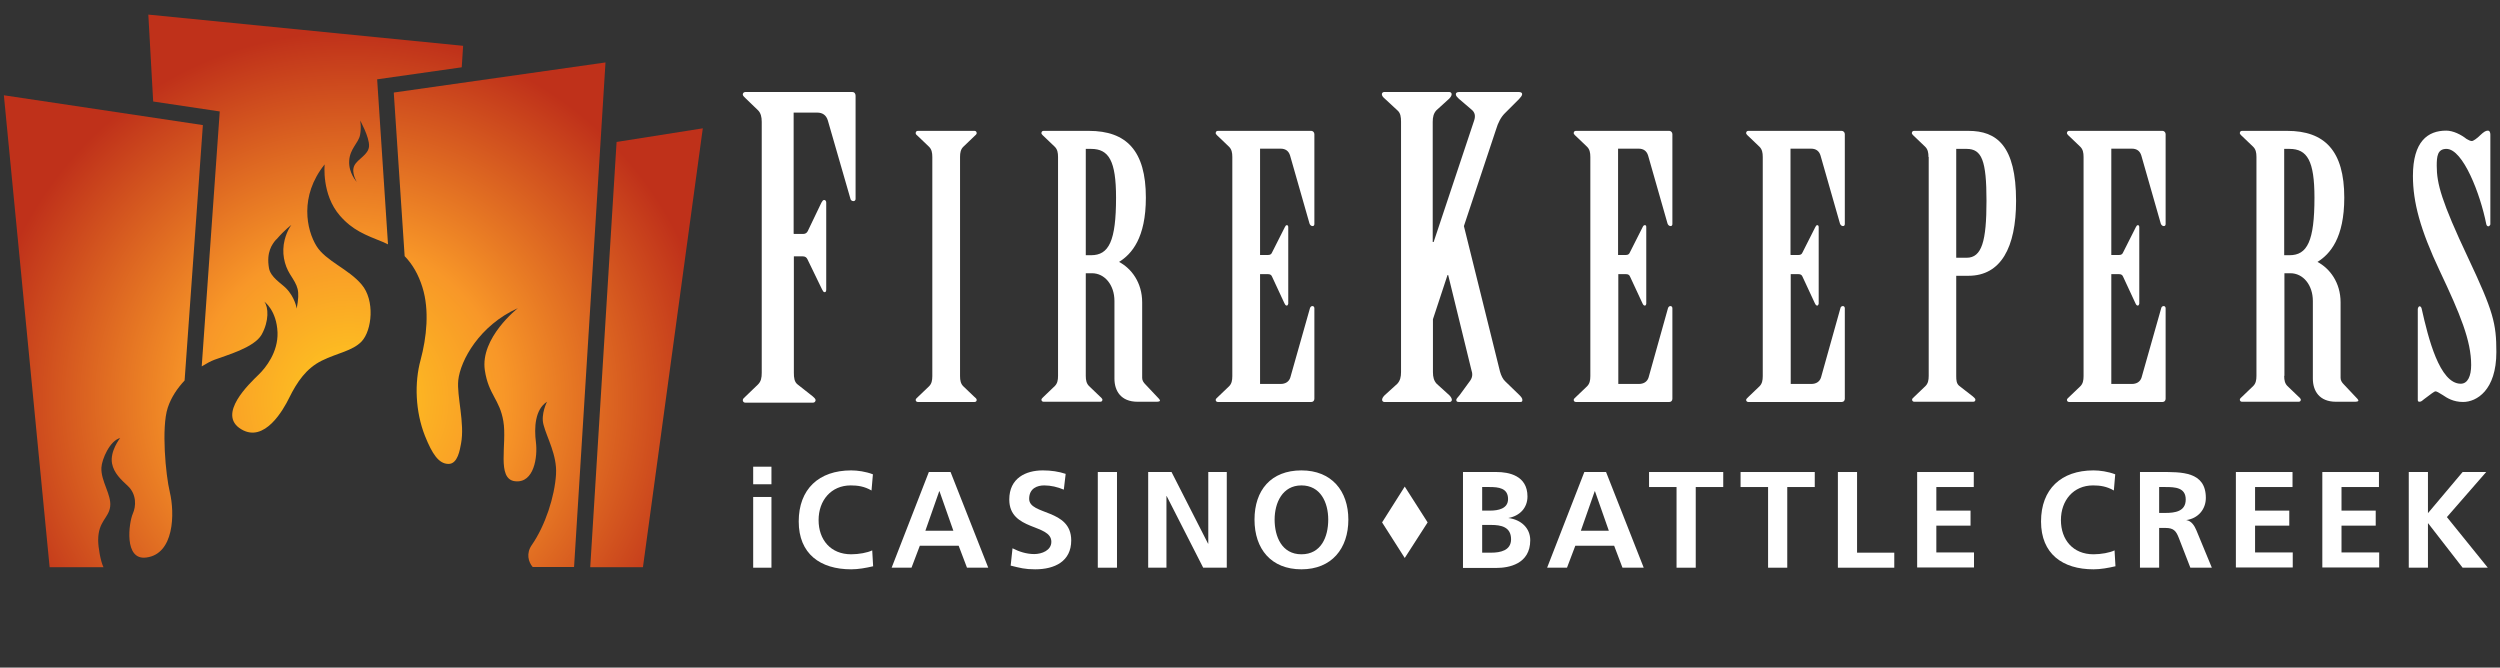 <?xml version="1.0" encoding="UTF-8"?> <svg xmlns="http://www.w3.org/2000/svg" width="176" height="47" viewBox="0 0 176 47" fill="none"><rect x="0" y="0" width="176" height="47" fill="#333333" stroke="none"/><g clip-path="url(#clip0_4_1180)"><path d="M53.024 32.855H54.31V34.092H53.024V32.855ZM53.024 34.987H54.31V39.966H53.024V34.987Z" fill="white"></path><path d="M61.453 39.868C60.965 39.982 60.428 40.08 59.924 40.08C57.743 40.08 56.23 38.99 56.23 36.712C56.23 34.434 57.646 33.116 59.924 33.116C60.363 33.116 60.949 33.197 61.453 33.392L61.355 34.531C60.851 34.238 60.379 34.173 59.891 34.173C58.508 34.173 57.629 35.231 57.629 36.614C57.629 37.997 58.475 39.022 59.924 39.022C60.461 39.022 61.079 38.908 61.404 38.746L61.469 39.868H61.453Z" fill="white"></path><path d="M65.391 33.23H66.92L69.573 39.966H68.076L67.49 38.42H64.756L64.17 39.966H62.771L65.391 33.23ZM66.139 34.58H66.123L65.147 37.362H67.116L66.139 34.58Z" fill="white"></path><path d="M74.877 34.466C74.454 34.287 73.982 34.173 73.51 34.173C73.038 34.173 72.453 34.369 72.453 35.117C72.453 36.289 75.414 35.8 75.414 38.046C75.414 39.527 74.243 40.08 72.876 40.08C72.144 40.08 71.818 39.982 71.151 39.819L71.281 38.599C71.753 38.843 72.274 39.006 72.811 39.006C73.348 39.006 74.015 38.746 74.015 38.144C74.015 36.858 71.053 37.395 71.053 35.166C71.053 33.653 72.225 33.116 73.413 33.116C73.998 33.116 74.535 33.197 75.023 33.36L74.893 34.466H74.877Z" fill="white"></path><path d="M77.285 33.23H78.636V39.966H77.285V33.23Z" fill="white"></path><path d="M80.816 33.23H82.476L85.047 38.274H85.063V33.23H86.365V39.966H84.705L82.134 34.922H82.118V39.966H80.832V33.23H80.816Z" fill="white"></path><path d="M91.62 33.116C93.736 33.116 94.924 34.548 94.924 36.581C94.924 38.615 93.752 40.08 91.62 40.08C89.489 40.08 88.317 38.648 88.317 36.581C88.317 34.515 89.473 33.116 91.62 33.116ZM91.62 39.022C93.004 39.022 93.508 37.802 93.508 36.581C93.508 35.361 92.955 34.173 91.62 34.173C90.286 34.173 89.733 35.394 89.733 36.581C89.733 37.769 90.237 39.022 91.62 39.022Z" fill="white"></path><path d="M102.994 33.23H105.354C106.216 33.23 107.534 33.474 107.534 34.954C107.534 35.752 106.997 36.321 106.183 36.468C107.095 36.581 107.729 37.184 107.729 38.03C107.729 39.722 106.2 39.982 105.354 39.982H102.994V33.246V33.23ZM104.345 35.947H104.898C105.468 35.947 106.167 35.817 106.167 35.133C106.167 34.352 105.484 34.287 104.865 34.287H104.345V35.947ZM104.345 38.908H104.979C105.614 38.908 106.379 38.762 106.379 37.965C106.379 37.086 105.663 36.956 104.979 36.956H104.345V38.908Z" fill="white"></path><path d="M111.537 33.23H113.066L115.718 39.966H114.222L113.636 38.42H110.902L110.316 39.966H108.917L111.537 33.23ZM112.285 34.58H112.269L111.293 37.362H113.261L112.285 34.58Z" fill="white"></path><path d="M118.029 34.287H116.093V33.23H121.316V34.287H119.38V39.966H118.029V34.287Z" fill="white"></path><path d="M124.473 34.287H122.536V33.23H127.759V34.287H125.823V39.966H124.473V34.287Z" fill="white"></path><path d="M129.387 33.23H130.737V38.908H133.357V39.966H129.387V33.23Z" fill="white"></path><path d="M134.968 33.23H138.954V34.287H136.318V35.947H138.726V37.005H136.318V38.892H138.97V39.95H134.968V33.213V33.23Z" fill="white"></path><path d="M148.912 39.868C148.424 39.982 147.887 40.08 147.383 40.08C145.203 40.08 143.689 38.99 143.689 36.712C143.689 34.434 145.105 33.116 147.383 33.116C147.822 33.116 148.408 33.197 148.912 33.392L148.815 34.531C148.31 34.238 147.839 34.173 147.35 34.173C145.967 34.173 145.089 35.231 145.089 36.614C145.089 37.997 145.935 39.022 147.383 39.022C147.92 39.022 148.538 38.908 148.864 38.746L148.929 39.868H148.912Z" fill="white"></path><path d="M150.654 33.23H152.118C153.566 33.23 155.291 33.181 155.291 35.052C155.291 35.849 154.754 36.5 153.908 36.614C154.282 36.663 154.494 37.021 154.624 37.33L155.714 39.966H154.201L153.387 37.867C153.192 37.363 153.013 37.167 152.443 37.167H152.004V39.966H150.654V33.23ZM152.004 36.11H152.443C153.11 36.11 153.875 36.012 153.875 35.166C153.875 34.32 153.127 34.287 152.443 34.287H152.004V36.11Z" fill="white"></path><path d="M157.406 33.23H161.393V34.287H158.757V35.947H161.165V37.005H158.757V38.892H161.409V39.95H157.406V33.213V33.23Z" fill="white"></path><path d="M163.492 33.23H167.478V34.287H164.842V35.947H167.25V37.005H164.842V38.892H167.495V39.95H163.492V33.213V33.23Z" fill="white"></path><path d="M169.577 33.23H170.928V36.126L173.368 33.23H175.028L172.262 36.403L175.142 39.966H173.368L170.944 36.842H170.928V39.966H169.577V33.23Z" fill="white"></path><path d="M18.415 23.564C18.952 22.604 18.903 21.628 18.61 21.237C18.61 21.237 19.473 21.84 19.538 23.401C19.587 24.785 18.708 25.891 18.22 26.363C17.569 26.997 15.242 29.178 16.983 30.219C18.627 31.212 19.961 28.82 20.351 28.023C20.921 26.867 21.572 25.924 22.662 25.387C23.752 24.85 24.826 24.703 25.46 24.036C26.193 23.255 26.404 21.14 25.46 20.033C24.549 18.943 22.938 18.374 22.288 17.332C21.588 16.209 21.051 13.818 22.857 11.572C22.857 11.572 22.629 13.687 23.931 15.184C24.826 16.209 25.705 16.535 27.006 17.056C27.12 17.105 27.218 17.153 27.315 17.202L26.551 5.584L32.506 4.738L32.604 3.225L10.442 1.028L10.784 7.146L15.47 7.846L14.201 25.793C14.542 25.582 14.851 25.419 15.112 25.322C15.877 25.029 17.878 24.492 18.415 23.564ZM25.33 8.432C25.33 8.432 26.014 9.652 25.981 10.287C25.949 10.905 25.168 11.182 24.94 11.67C24.712 12.158 25.119 12.809 25.119 12.809C25.119 12.809 24.533 12.191 24.582 11.328C24.631 10.466 25.233 10.075 25.347 9.506C25.46 8.936 25.347 8.432 25.347 8.432H25.33ZM19.456 16.86C20.075 16.144 20.514 15.835 20.514 15.835C20.514 15.835 20.221 16.193 20.042 16.877C19.814 17.772 20.009 18.65 20.416 19.301C20.97 20.18 21.132 20.391 20.888 21.726C20.888 21.726 20.774 20.928 20.123 20.277C19.782 19.936 19.049 19.513 18.936 18.878C18.74 17.739 19.163 17.186 19.44 16.86H19.456Z" fill="url(#paint0_radial_4_1180)"></path><path d="M43.408 9.994L41.553 39.933H45.263L49.477 9.034L43.408 9.994Z" fill="url(#paint1_radial_4_1180)"></path><path d="M27.722 6.528L28.487 18.032C29.04 18.601 29.463 19.334 29.74 20.229C30.244 21.84 30.033 23.759 29.61 25.338C29.171 26.933 29.235 28.966 29.919 30.691C30.423 31.944 30.879 32.66 31.579 32.66C32.23 32.66 32.376 31.651 32.457 31.228C32.734 29.796 32.148 27.876 32.262 26.77C32.408 25.387 33.743 22.913 36.46 21.693C36.46 21.693 33.792 23.776 34.133 26.07C34.394 27.795 35.175 28.104 35.435 29.65C35.712 31.244 34.931 33.734 36.265 33.88C37.599 34.027 37.859 32.172 37.729 31.131C37.599 30.105 37.664 28.82 38.51 28.283C38.51 28.283 38.055 29.162 38.266 29.91C38.51 30.838 39.226 32.042 39.145 33.392C39.047 34.954 38.396 36.988 37.436 38.371C37.03 38.957 37.192 39.559 37.502 39.917H40.414L42.627 4.396L27.739 6.512L27.722 6.528Z" fill="url(#paint2_radial_4_1180)"></path><path d="M6.911 38.03C6.911 36.679 7.659 36.484 7.757 35.654C7.855 34.824 7.09 33.864 7.139 32.92C7.171 32.318 7.741 31.017 8.457 30.838C8.457 30.838 7.725 31.765 7.887 32.627C8.017 33.311 8.522 33.766 9.01 34.222C9.628 34.808 9.579 35.654 9.352 36.158C9.075 36.777 8.701 39.461 10.295 39.25C12.264 39.006 12.313 36.158 11.955 34.645C11.662 33.441 11.353 30.089 11.809 28.706C12.053 27.957 12.508 27.307 12.996 26.786L14.282 8.806L0.272 6.707L3.494 39.933H7.285C7.074 39.494 6.911 38.534 6.911 38.03Z" fill="url(#paint3_radial_4_1180)"></path><path d="M55.904 16.47H56.539C56.685 16.47 56.799 16.405 56.864 16.275L57.824 14.273C57.889 14.159 57.938 14.078 58.02 14.078C58.101 14.078 58.166 14.143 58.166 14.257V20.391C58.166 20.505 58.134 20.57 58.052 20.57C57.971 20.57 57.938 20.489 57.873 20.375L56.848 18.26C56.783 18.113 56.669 18.048 56.523 18.048H55.888V26.249C55.888 26.591 55.921 26.884 56.148 27.063L57.222 27.909C57.32 27.99 57.418 28.088 57.418 28.169C57.418 28.25 57.353 28.348 57.239 28.348H52.471C52.357 28.348 52.292 28.267 52.292 28.169C52.292 28.071 52.39 28.006 52.487 27.909L53.366 27.063C53.578 26.851 53.626 26.591 53.626 26.249V8.578C53.626 8.236 53.561 7.96 53.366 7.765L52.487 6.918C52.406 6.837 52.292 6.739 52.292 6.658C52.292 6.577 52.341 6.479 52.471 6.479H60.005C60.151 6.479 60.233 6.593 60.233 6.739V14.013C60.233 14.094 60.167 14.159 60.086 14.159C59.956 14.159 59.875 14.078 59.858 13.948L58.28 8.481C58.166 8.106 57.906 7.927 57.532 7.927H55.872V16.454L55.904 16.47Z" fill="white"></path><path d="M65.635 11.051C65.635 10.742 65.586 10.514 65.407 10.335L64.642 9.603C64.544 9.522 64.463 9.457 64.463 9.375C64.463 9.294 64.512 9.213 64.61 9.213H68.612C68.71 9.213 68.759 9.294 68.759 9.375C68.759 9.457 68.677 9.506 68.58 9.603L67.815 10.335C67.636 10.514 67.587 10.742 67.587 11.051V26.477C67.587 26.786 67.636 27.014 67.815 27.193L68.58 27.925C68.677 28.006 68.759 28.071 68.759 28.153C68.759 28.234 68.71 28.299 68.612 28.299H64.61C64.512 28.299 64.463 28.218 64.463 28.153C64.463 28.088 64.561 27.99 64.642 27.925L65.407 27.193C65.586 27.014 65.635 26.786 65.635 26.477V11.051Z" fill="white"></path><path d="M76.439 26.46C76.439 26.77 76.488 26.997 76.667 27.176L77.431 27.909C77.431 27.909 77.611 28.055 77.611 28.136C77.611 28.218 77.562 28.283 77.464 28.283H73.461C73.364 28.283 73.315 28.201 73.315 28.136C73.315 28.071 73.429 27.974 73.494 27.909L74.259 27.176C74.438 26.997 74.486 26.77 74.486 26.46V11.051C74.486 10.742 74.438 10.514 74.259 10.335L73.494 9.603C73.494 9.603 73.315 9.457 73.315 9.375C73.315 9.294 73.364 9.213 73.461 9.213H76.65C79.303 9.213 80.669 10.612 80.669 13.915C80.669 16.746 79.677 17.885 78.782 18.439C79.644 18.894 80.409 19.887 80.409 21.286V26.607C80.409 26.786 80.507 26.932 80.637 27.062L81.451 27.925C81.548 28.023 81.662 28.136 81.662 28.201C81.662 28.267 81.532 28.283 81.402 28.283H80.084C78.912 28.283 78.457 27.518 78.457 26.656V21.189C78.457 20.066 77.773 19.236 76.878 19.236H76.439V26.46ZM76.439 17.967H76.813C78.066 17.967 78.57 16.974 78.57 13.915C78.57 11.328 78.066 10.482 76.813 10.482H76.439V17.967Z" fill="white"></path><path d="M88.708 17.95H89.277C89.407 17.95 89.505 17.902 89.554 17.771L90.449 15.998C90.498 15.9 90.53 15.851 90.595 15.851C90.66 15.851 90.693 15.9 90.693 15.998V21.384C90.693 21.384 90.66 21.514 90.595 21.514C90.498 21.514 90.465 21.433 90.416 21.335L89.554 19.48C89.505 19.35 89.407 19.301 89.277 19.301H88.708V27.03H90.156C90.481 27.03 90.742 26.884 90.839 26.574L92.222 21.693C92.255 21.595 92.32 21.546 92.401 21.546C92.483 21.546 92.532 21.628 92.532 21.693V28.071C92.532 28.201 92.45 28.299 92.32 28.299H85.73C85.633 28.299 85.584 28.218 85.584 28.153C85.584 28.088 85.665 28.006 85.763 27.925L86.528 27.193C86.707 27.014 86.755 26.786 86.755 26.477V11.051C86.755 10.742 86.707 10.514 86.528 10.335L85.763 9.603C85.763 9.603 85.584 9.457 85.584 9.375C85.584 9.294 85.633 9.213 85.73 9.213H92.32C92.418 9.213 92.532 9.31 92.532 9.44V15.77C92.532 15.868 92.483 15.916 92.401 15.916C92.304 15.916 92.222 15.835 92.19 15.738L90.823 10.954C90.725 10.628 90.498 10.466 90.156 10.466H88.708V17.918V17.95Z" fill="white"></path><path d="M98.633 8.578C98.633 8.236 98.601 7.96 98.373 7.765L97.494 6.951C97.38 6.853 97.283 6.756 97.283 6.626C97.283 6.56 97.348 6.479 97.429 6.479H102.05C102.132 6.479 102.197 6.56 102.197 6.626C102.197 6.739 102.116 6.853 102.018 6.951L101.123 7.765C100.928 7.976 100.863 8.236 100.863 8.578V17.039H100.928L103.775 8.497C103.889 8.171 103.84 7.911 103.596 7.716L102.701 6.951C102.587 6.837 102.49 6.756 102.49 6.626C102.49 6.544 102.571 6.479 102.701 6.479H106.948C107.062 6.479 107.16 6.528 107.16 6.626C107.16 6.739 107.046 6.853 106.932 6.984L105.939 7.976C105.679 8.236 105.467 8.611 105.305 9.164L103.059 15.917L105.598 26.151C105.679 26.444 105.809 26.705 105.972 26.851L106.964 27.811C107.078 27.925 107.176 28.039 107.176 28.153C107.176 28.267 107.143 28.299 107.03 28.299H102.701C102.587 28.299 102.522 28.267 102.522 28.153C102.522 28.071 102.636 27.974 102.75 27.827L103.499 26.802C103.678 26.542 103.678 26.314 103.58 26.021L101.953 19.366H101.904L100.879 22.474V26.2C100.879 26.542 100.944 26.802 101.139 27.014L102.034 27.827C102.116 27.909 102.213 28.039 102.213 28.153C102.213 28.218 102.148 28.299 102.067 28.299H97.446C97.364 28.299 97.299 28.218 97.299 28.153C97.299 28.039 97.38 27.925 97.478 27.827L98.373 27.014C98.568 26.802 98.633 26.542 98.633 26.2V8.578Z" fill="white"></path><path d="M113.912 17.95H114.466C114.596 17.95 114.693 17.902 114.742 17.771L115.637 15.998C115.686 15.9 115.718 15.851 115.8 15.851C115.881 15.851 115.897 15.9 115.897 15.998V21.384C115.897 21.384 115.881 21.514 115.8 21.514C115.702 21.514 115.67 21.433 115.621 21.335L114.758 19.48C114.71 19.35 114.612 19.301 114.482 19.301H113.929V27.03H115.377C115.702 27.03 115.963 26.884 116.06 26.574L117.427 21.693C117.46 21.595 117.525 21.546 117.606 21.546C117.687 21.546 117.736 21.628 117.736 21.693V28.071C117.736 28.201 117.655 28.299 117.525 28.299H110.935C110.837 28.299 110.788 28.218 110.788 28.153C110.788 28.088 110.87 28.006 110.967 27.925L111.732 27.193C111.911 27.014 111.96 26.786 111.96 26.477V11.051C111.96 10.742 111.911 10.514 111.732 10.335L110.967 9.603C110.967 9.603 110.788 9.457 110.788 9.375C110.788 9.294 110.837 9.213 110.935 9.213H117.525C117.622 9.213 117.736 9.31 117.736 9.44V15.77C117.736 15.868 117.687 15.916 117.606 15.916C117.508 15.916 117.427 15.835 117.394 15.738L116.028 10.954C115.93 10.628 115.702 10.466 115.361 10.466H113.912V17.918V17.95Z" fill="white"></path><path d="M126.067 17.95H126.62C126.751 17.95 126.848 17.902 126.897 17.771L127.792 15.998C127.841 15.9 127.873 15.851 127.938 15.851C128.003 15.851 128.036 15.9 128.036 15.998V21.384C128.036 21.384 128.003 21.514 127.938 21.514C127.841 21.514 127.808 21.433 127.759 21.335L126.897 19.48C126.848 19.35 126.751 19.301 126.62 19.301H126.067V27.03H127.515C127.841 27.03 128.101 26.884 128.199 26.574L129.566 21.693C129.582 21.595 129.663 21.546 129.745 21.546C129.826 21.546 129.875 21.628 129.875 21.693V28.071C129.875 28.201 129.793 28.299 129.663 28.299H123.073C122.976 28.299 122.927 28.218 122.927 28.153C122.927 28.088 123.024 28.006 123.106 27.925L123.871 27.193C124.049 27.014 124.098 26.786 124.098 26.477V11.051C124.098 10.742 124.049 10.514 123.871 10.335L123.106 9.603C123.106 9.603 122.927 9.457 122.927 9.375C122.927 9.294 122.976 9.213 123.073 9.213H129.663C129.761 9.213 129.875 9.31 129.875 9.44V15.77C129.875 15.868 129.826 15.916 129.745 15.916C129.647 15.916 129.566 15.835 129.533 15.738L128.166 10.954C128.069 10.628 127.841 10.466 127.499 10.466H126.051V17.918L126.067 17.95Z" fill="white"></path><path d="M135.765 11.051C135.765 10.742 135.716 10.514 135.537 10.335L134.772 9.603C134.772 9.603 134.594 9.457 134.594 9.375C134.594 9.294 134.642 9.213 134.74 9.213H138.58C140.565 9.213 141.932 10.254 141.932 14.143C141.932 17.43 140.858 19.415 138.58 19.415H137.718V26.46C137.718 26.77 137.734 27.014 137.945 27.176L138.889 27.909C138.971 27.99 139.068 28.055 139.068 28.136C139.068 28.218 139.019 28.283 138.922 28.283H134.756C134.659 28.283 134.61 28.201 134.61 28.136C134.61 28.071 134.691 27.99 134.789 27.909L135.554 27.176C135.733 26.997 135.781 26.77 135.781 26.46V11.051H135.765ZM137.718 18.146H138.45C139.524 18.146 139.849 16.974 139.849 14.143C139.849 11.312 139.524 10.482 138.45 10.482H137.718V18.146Z" fill="white"></path><path d="M148.636 17.95H149.189C149.319 17.95 149.417 17.902 149.466 17.771L150.36 15.998C150.409 15.9 150.442 15.851 150.507 15.851C150.572 15.851 150.605 15.9 150.605 15.998V21.384C150.605 21.384 150.572 21.514 150.507 21.514C150.409 21.514 150.377 21.433 150.328 21.335L149.466 19.48C149.417 19.35 149.319 19.301 149.189 19.301H148.636V27.03H150.084C150.409 27.03 150.67 26.884 150.767 26.574L152.15 21.693C152.167 21.595 152.248 21.546 152.329 21.546C152.411 21.546 152.46 21.628 152.46 21.693V28.071C152.46 28.201 152.378 28.299 152.248 28.299H145.658C145.56 28.299 145.512 28.218 145.512 28.153C145.512 28.088 145.593 28.006 145.691 27.925L146.455 27.193C146.634 27.014 146.683 26.786 146.683 26.477V11.051C146.683 10.742 146.634 10.514 146.455 10.335L145.691 9.603C145.691 9.603 145.512 9.457 145.512 9.375C145.512 9.294 145.56 9.213 145.658 9.213H152.248C152.346 9.213 152.46 9.31 152.46 9.44V15.77C152.46 15.868 152.411 15.916 152.329 15.916C152.232 15.916 152.15 15.835 152.118 15.738L150.751 10.954C150.653 10.628 150.426 10.466 150.084 10.466H148.636V17.918V17.95Z" fill="white"></path><path d="M160.807 26.46C160.807 26.77 160.856 26.997 161.035 27.176L161.799 27.909C161.799 27.909 161.978 28.055 161.978 28.136C161.978 28.218 161.93 28.283 161.832 28.283H157.829C157.732 28.283 157.683 28.201 157.683 28.136C157.683 28.071 157.764 27.99 157.862 27.909L158.626 27.176C158.805 26.997 158.854 26.77 158.854 26.46V11.051C158.854 10.742 158.805 10.514 158.626 10.335L157.862 9.603C157.862 9.603 157.683 9.457 157.683 9.375C157.683 9.294 157.732 9.213 157.829 9.213H161.018C163.654 9.213 165.037 10.612 165.037 13.915C165.037 16.746 164.045 17.885 163.15 18.439C164.012 18.894 164.777 19.887 164.777 21.286V26.607C164.777 26.786 164.875 26.932 165.005 27.062L165.818 27.925C165.916 28.023 166.03 28.136 166.03 28.201C166.03 28.267 165.9 28.283 165.77 28.283H164.452C163.28 28.283 162.825 27.518 162.825 26.656V21.189C162.825 20.066 162.141 19.236 161.246 19.236H160.823V26.46H160.807ZM160.807 17.967H161.181C162.434 17.967 162.938 16.974 162.938 13.915C162.938 11.328 162.434 10.482 161.181 10.482H160.807V17.967Z" fill="white"></path><path d="M175.321 15.803C175.321 15.803 175.272 15.933 175.175 15.933C175.093 15.933 175.044 15.851 175.028 15.754C174.621 13.687 173.401 10.482 172.229 10.482C171.595 10.482 171.546 11.019 171.546 11.67C171.546 12.923 171.871 14.159 173.759 18.162C175.533 21.921 175.744 22.767 175.744 24.785C175.744 27.486 174.345 28.299 173.401 28.299C172.718 28.299 172.278 28.023 171.969 27.811C171.692 27.632 171.53 27.551 171.465 27.551C171.367 27.551 171.155 27.73 170.651 28.104C170.553 28.185 170.456 28.283 170.342 28.283C170.228 28.283 170.212 28.234 170.212 28.153V21.742C170.212 21.742 170.244 21.563 170.342 21.563C170.423 21.563 170.472 21.66 170.488 21.742C170.944 23.776 171.741 27.014 173.238 27.014C173.726 27.014 173.97 26.477 173.97 25.696C173.97 23.987 173.206 22.132 171.758 19.073C170.391 16.177 169.87 14.241 169.87 12.386C169.87 9.961 170.911 9.196 172.213 9.196C172.701 9.196 173.255 9.473 173.645 9.782C173.775 9.864 173.922 9.929 174.019 9.929C174.117 9.929 174.377 9.75 174.605 9.522C174.833 9.31 174.979 9.196 175.142 9.196C175.272 9.196 175.321 9.327 175.321 9.473V15.786V15.803Z" fill="white"></path><path d="M98.894 34.255L100.505 36.777L98.894 39.282L97.299 36.777L98.894 34.255Z" fill="white"></path></g><defs><radialGradient id="paint0_radial_4_1180" cx="0" cy="0" r="1" gradientUnits="userSpaceOnUse" gradientTransform="translate(24.566 28.169) scale(25.921)"><stop stop-color="#FFCB1F"></stop><stop offset="0.42" stop-color="#F89728"></stop><stop offset="1" stop-color="#BF311A"></stop></radialGradient><radialGradient id="paint1_radial_4_1180" cx="0" cy="0" r="1" gradientUnits="userSpaceOnUse" gradientTransform="translate(24.582 28.169) scale(25.921 25.921)"><stop stop-color="#FFCB1F"></stop><stop offset="0.42" stop-color="#F89728"></stop><stop offset="1" stop-color="#BF311A"></stop></radialGradient><radialGradient id="paint2_radial_4_1180" cx="0" cy="0" r="1" gradientUnits="userSpaceOnUse" gradientTransform="translate(24.566 28.169) scale(25.921 25.921)"><stop stop-color="#FFCB1F"></stop><stop offset="0.42" stop-color="#F89728"></stop><stop offset="1" stop-color="#BF311A"></stop></radialGradient><radialGradient id="paint3_radial_4_1180" cx="0" cy="0" r="1" gradientUnits="userSpaceOnUse" gradientTransform="translate(24.566 28.169) scale(25.921 25.921)"><stop stop-color="#FFCB1F"></stop><stop offset="0.42" stop-color="#F89728"></stop><stop offset="1" stop-color="#BF311A"></stop></radialGradient><clipPath id="clip0_4_1180"><rect width="175.456" height="39.052" fill="white" transform="translate(0.272 1.028)"></rect></clipPath></defs></svg> 